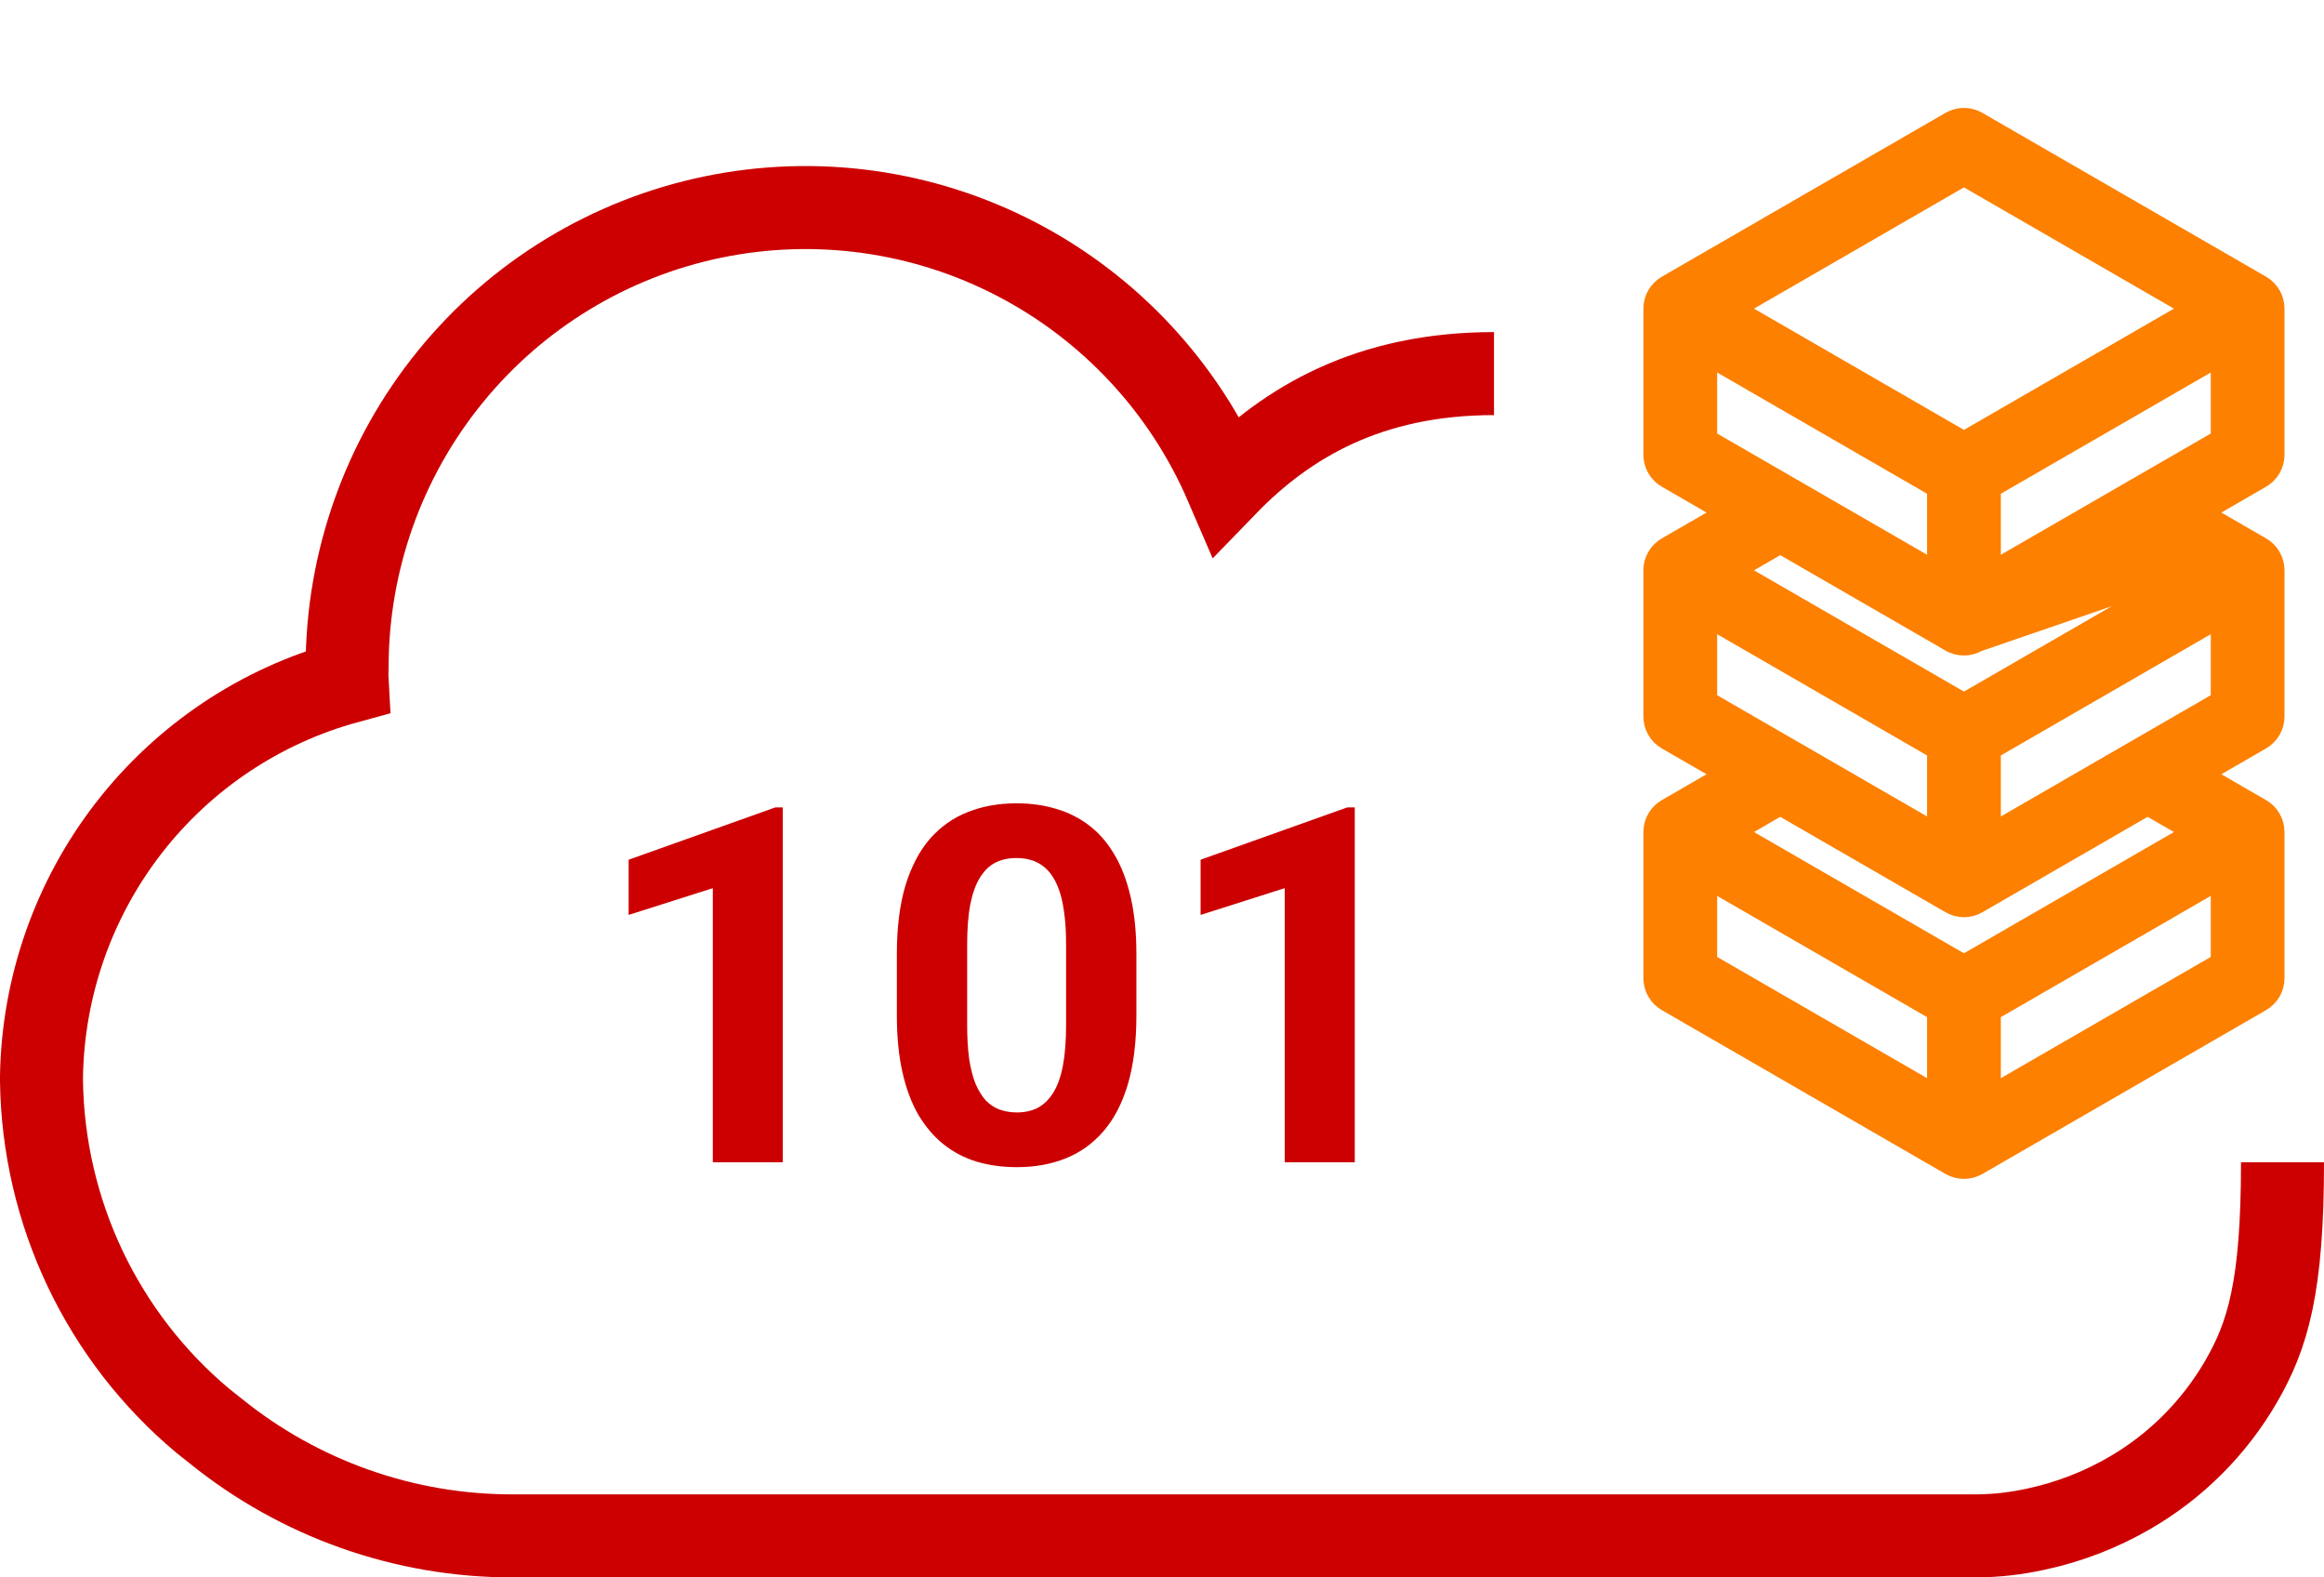 <?xml version="1.0" encoding="UTF-8"?>
<svg xmlns="http://www.w3.org/2000/svg" width="56" height="38" viewBox="0 0 56 38" fill="none">
  <path d="M55 28C55 31 54.648 32.168 54.002 33.282C53.356 34.396 52.431 35.322 51.318 35.966C50.612 36.376 49.846 36.671 49.048 36.84C48.584 36.942 48.111 36.996 47.636 37H12.364C9.752 37.006 7.217 36.11 5.185 34.464L4.89 34.23C3.692 33.228 2.724 31.977 2.052 30.564C1.381 29.151 1.022 27.61 1 26.044V25.921C1.038 23.753 1.777 21.656 3.104 19.945C4.432 18.234 6.278 17 8.364 16.431C8.357 16.312 8.357 16.193 8.364 16.074C8.365 13.526 9.241 11.056 10.846 9.081C12.45 7.106 14.684 5.746 17.172 5.23C19.659 4.714 22.248 5.073 24.502 6.248C26.756 7.423 28.538 9.341 29.546 11.679C31.012 10.166 33 9 36 9" stroke="#CC0001" stroke-width="2"></path>
  <path d="M18.863 19.451V28H17.176V21.396L15.148 22.041V20.711L18.682 19.451H18.863ZM27.383 22.984V24.461C27.383 25.102 27.314 25.654 27.178 26.119C27.041 26.58 26.844 26.959 26.586 27.256C26.332 27.549 26.029 27.766 25.678 27.906C25.326 28.047 24.936 28.117 24.506 28.117C24.162 28.117 23.842 28.074 23.545 27.988C23.248 27.898 22.98 27.76 22.742 27.572C22.508 27.385 22.305 27.148 22.133 26.863C21.965 26.574 21.836 26.23 21.746 25.832C21.656 25.434 21.611 24.977 21.611 24.461V22.984C21.611 22.344 21.68 21.795 21.816 21.338C21.957 20.877 22.154 20.5 22.408 20.207C22.666 19.914 22.971 19.699 23.322 19.562C23.674 19.422 24.064 19.352 24.494 19.352C24.838 19.352 25.156 19.396 25.449 19.486C25.746 19.572 26.014 19.707 26.252 19.891C26.49 20.074 26.693 20.311 26.861 20.6C27.029 20.885 27.158 21.227 27.248 21.625C27.338 22.02 27.383 22.473 27.383 22.984ZM25.689 24.684V22.756C25.689 22.447 25.672 22.178 25.637 21.947C25.605 21.717 25.557 21.521 25.49 21.361C25.424 21.197 25.342 21.064 25.244 20.963C25.146 20.861 25.035 20.787 24.91 20.74C24.785 20.693 24.646 20.67 24.494 20.67C24.303 20.67 24.133 20.707 23.984 20.781C23.84 20.855 23.717 20.975 23.615 21.139C23.514 21.299 23.436 21.514 23.381 21.783C23.33 22.049 23.305 22.373 23.305 22.756V24.684C23.305 24.992 23.32 25.264 23.352 25.498C23.387 25.732 23.438 25.934 23.504 26.102C23.574 26.266 23.656 26.4 23.75 26.506C23.848 26.607 23.959 26.682 24.084 26.729C24.213 26.775 24.354 26.799 24.506 26.799C24.693 26.799 24.859 26.762 25.004 26.688C25.152 26.609 25.277 26.488 25.379 26.324C25.484 26.156 25.562 25.938 25.613 25.668C25.664 25.398 25.689 25.07 25.689 24.684ZM32.645 19.451V28H30.957V21.396L28.93 22.041V20.711L32.463 19.451H32.645Z" fill="#CC0001"></path>
  <path d="M52.784 13.739L51.75 13.143L47.669 15.499L52.784 13.739ZM52.784 13.739L47.324 16.891L41.865 13.739L42.898 13.143L46.98 15.499L52.784 13.739ZM47.324 15.591C47.206 15.591 47.087 15.561 46.98 15.499L47.324 15.591ZM47.324 15.591C47.443 15.591 47.562 15.561 47.668 15.499L47.324 15.591ZM54.504 6.839L54.504 6.839L47.668 2.892L47.668 2.892C47.455 2.769 47.193 2.769 46.98 2.892L46.98 2.892L40.144 6.839L40.144 6.839C39.931 6.962 39.8 7.189 39.8 7.435V10.956C39.8 11.202 39.931 11.429 40.144 11.552L41.522 12.348L40.144 13.143C39.931 13.266 39.8 13.493 39.8 13.739V17.261C39.8 17.506 39.931 17.734 40.144 17.857L41.522 18.652L40.144 19.448C40.144 19.448 40.144 19.448 40.144 19.448C39.931 19.57 39.8 19.798 39.8 20.044V23.565C39.8 23.811 39.931 24.038 40.144 24.161C40.144 24.161 40.144 24.161 40.144 24.161L46.98 28.108C46.98 28.108 46.98 28.108 46.98 28.108C47.087 28.169 47.206 28.2 47.324 28.2C47.443 28.2 47.562 28.169 47.668 28.108C47.668 28.108 47.668 28.108 47.669 28.108L54.504 24.161C54.504 24.161 54.504 24.161 54.504 24.161C54.717 24.038 54.848 23.811 54.848 23.565V20.044C54.848 19.798 54.717 19.57 54.504 19.448C54.504 19.448 54.504 19.448 54.504 19.448L53.126 18.652L54.504 17.857C54.717 17.734 54.848 17.506 54.848 17.261V13.739C54.848 13.493 54.717 13.266 54.504 13.143L53.127 12.348L54.504 11.552C54.717 11.43 54.848 11.202 54.848 10.956V7.435C54.848 7.189 54.717 6.962 54.504 6.839ZM41.865 7.435L47.324 4.283L52.784 7.435L47.324 10.587L41.865 7.435ZM41.177 10.559V8.627L46.636 11.779V13.711L41.177 10.559ZM41.177 16.863V14.931L46.636 18.084V20.015L41.177 16.863ZM41.177 23.168V21.236L46.636 24.388V26.32L41.177 23.168ZM53.472 23.168L48.013 26.32V24.388L53.472 21.236V23.168ZM51.75 19.447L52.784 20.044L47.324 23.196L41.865 20.044L42.898 19.447L46.98 21.803C47.087 21.865 47.206 21.896 47.324 21.896C47.443 21.896 47.562 21.865 47.669 21.803L51.75 19.447ZM53.472 16.863L48.013 20.015V18.084L53.472 14.932V16.863ZM53.472 10.559L48.013 13.711V11.779L53.472 8.627V10.559Z" fill="#FD8000" stroke="#FD8000" stroke-width="0.4"></path>
</svg>
